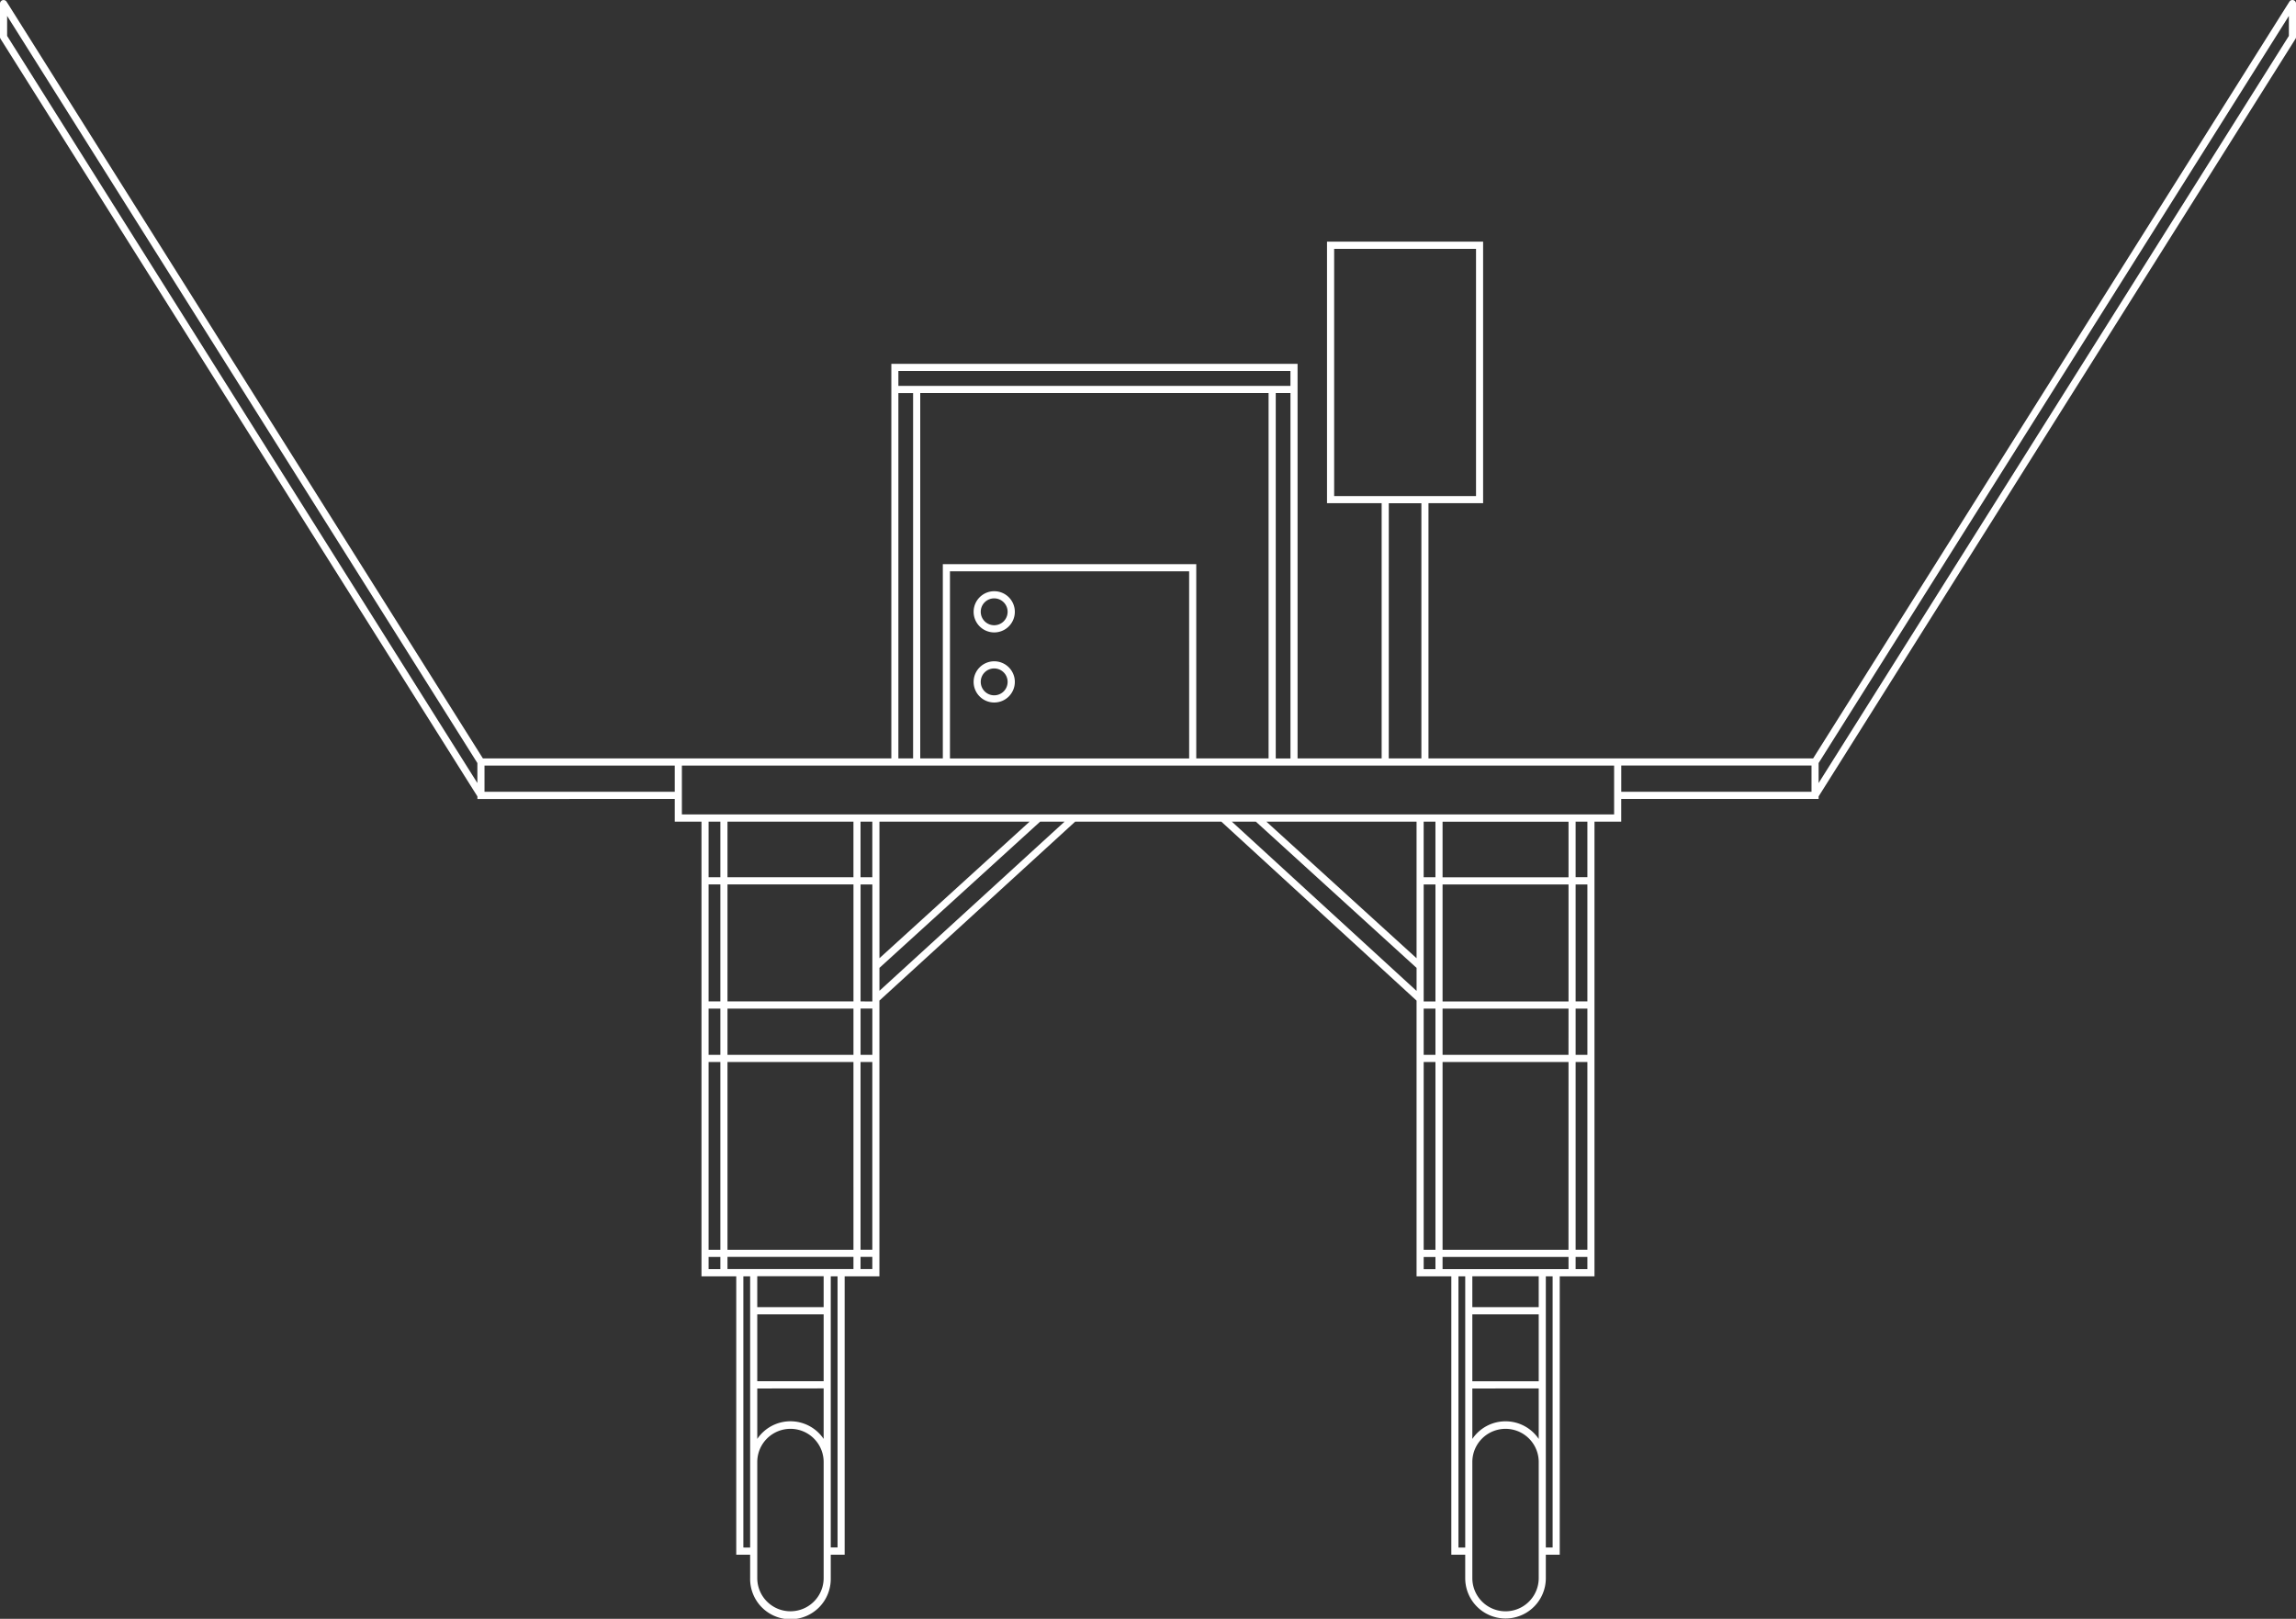 <svg id="グループ_1523" data-name="グループ 1523" xmlns="http://www.w3.org/2000/svg" xmlns:xlink="http://www.w3.org/1999/xlink" width="156" height="110" viewBox="0 0 156 110">
  <rect x="0" y="0" width="156" height="110" fill="#333333" stroke="none"/>
  <defs>
    <clipPath id="clip-path">
      <rect id="長方形_2143" data-name="長方形 2143" width="156" height="110" fill="none"/>
    </clipPath>
  </defs>
  <g id="グループ_1522" data-name="グループ 1522" clip-path="url(#clip-path)">
    <path id="パス_2464" data-name="パス 2464" d="M138.18,85.172a1.4,1.4,0,1,0-1.389-1.4,1.4,1.4,0,0,0,1.389,1.4m0-2.314a.913.913,0,1,1-.905.913.911.911,0,0,1,.905-.913" transform="translate(-70.639 -42.199)" fill="#fff"/>
    <path id="パス_2465" data-name="パス 2465" d="M138.18,94.939a1.4,1.4,0,1,0-1.389-1.4,1.4,1.4,0,0,0,1.389,1.4m0-2.314a.913.913,0,1,1-.905.913.91.91,0,0,1,.905-.913" transform="translate(-70.639 -47.204)" fill="#fff"/>
    <path id="パス_2466" data-name="パス 2466" d="M155.826.008a.243.243,0,0,0-.272.1L123.191,51.534H97.057V34.193h3.712V16.421H90.163V34.193h3.712V51.534H88.162V24.723h-27.6V51.534H32.81L.446.112a.244.244,0,0,0-.272-.1A.243.243,0,0,0,0,.243V2.511a.244.244,0,0,0,.038.13l32.4,51.476v.173H45.846v1.543h1.816V86.727h2.362v18.917h.944v1.594a2.739,2.739,0,1,0,5.477,0v-1.594h.945V86.727h2.361V67.991l13.3-12.158h9.933L96.247,67.991V86.727h2.362v18.917h.944v1.594a2.738,2.738,0,1,0,5.477,0v-1.594h.945V86.727h2.361V55.833h1.816V54.29h13.412v-.173l32.4-51.476a.244.244,0,0,0,.038-.13V.243a.243.243,0,0,0-.174-.234m-65.18,33.7v-16.8h9.639v16.8H90.646Zm3.712.488h2.215V51.534H94.358Zm-6.68,17.341h-1V26.708h1Zm-6.883,0H64.544V38.821H80.795ZM64.06,38.333v13.2H62.525V26.708H86.193V51.534H81.279v-13.2ZM61.04,25.21H87.678v1.01H61.04Zm0,1.5h1V51.534h-1ZM.484,2.44V1.082L32.435,51.849v1.359ZM32.919,52.022H45.846V53.8H32.919Zm16.51,16.513h8.559v3.142H49.428Zm8.559,16.389H49.428V72.165h8.559ZM48.945,71.677h-.8V68.535h.8Zm.484-11.58h8.559v7.95H49.428Zm9.042,8.437h.8v3.142h-.8Zm0-.488V60.1h.8v7.95Zm1.282-7.95V55.833h10.2l-10.2,9.279Zm-.484-.488h-.8V55.833h.8Zm-1.282,0H49.428V55.833h8.559Zm-9.042,0h-.8V55.833h.8Zm-.8.488h.8v7.95h-.8Zm0,12.067h.8V84.923h-.8Zm0,13.246h.8v.828h-.8Zm2.362,19.745V86.727h.461v18.43Zm5.455-11.3h-4.51V89.313h4.51Zm0,.488v3.432a2.721,2.721,0,0,0-4.51,0V94.348Zm-4.51-7.622h4.51v2.1h-4.51Zm4.51,20.511a2.255,2.255,0,1,1-4.51,0V99.344a2.255,2.255,0,1,1,4.51,0v7.894Zm.945-2.081h-.461V86.727h.461Zm.484-18.917H49.428v-.828h8.559v.828Zm1.878,0h-.8v-.828h.8Zm0-1.316h-.8V72.165h.8Zm.484-17.591V65.768L70.67,55.833h1.659ZM83.7,55.833H85.33l10.918,9.936v1.564Zm22.87,15.844H98.014V68.535h8.558Zm.484-3.142h.8v3.142h-.8Zm-.484,16.389H98.014V72.165h8.558ZM96.731,60.1h.8v7.95h-.8V60.1Zm0,8.437h.8v3.142h-.8ZM98.014,60.1h8.558v7.95H98.014Zm0-4.265h8.558v3.777H98.014ZM97.53,59.61h-.8V55.833h.8Zm-1.283.488v5.014l-10.2-9.279h10.2Zm.484,12.067h.8V84.923h-.8Zm0,13.246h.8v.828h-.8Zm2.362,19.745V86.727h.461v18.43Zm5.454-11.3h-4.51V89.313h4.51Zm0,.488v3.432a2.721,2.721,0,0,0-4.51,0V94.348Zm-4.51-7.622h4.51v2.1h-4.51Zm4.51,20.511a2.255,2.255,0,1,1-4.51,0V99.344a2.255,2.255,0,1,1,4.51,0v7.894Zm.945-2.081h-.462V86.727h.462Zm.484-18.917H98.014v-.828h8.558v.828Zm1.878,0h-.8v-.828h.8Zm0-1.316h-.8V72.165h.8Zm0-16.876h-.8V60.1h.8Zm0-8.437h-.8V55.833h.8Zm1.816-4.265H46.33V52.022h63.34v3.323Zm.484-3.323h12.928V53.8H110.154ZM155.516,2.44,123.565,53.207V51.849L155.516,1.082Z" transform="translate(0 0)" fill="#fff"/>
  </g>
</svg>

